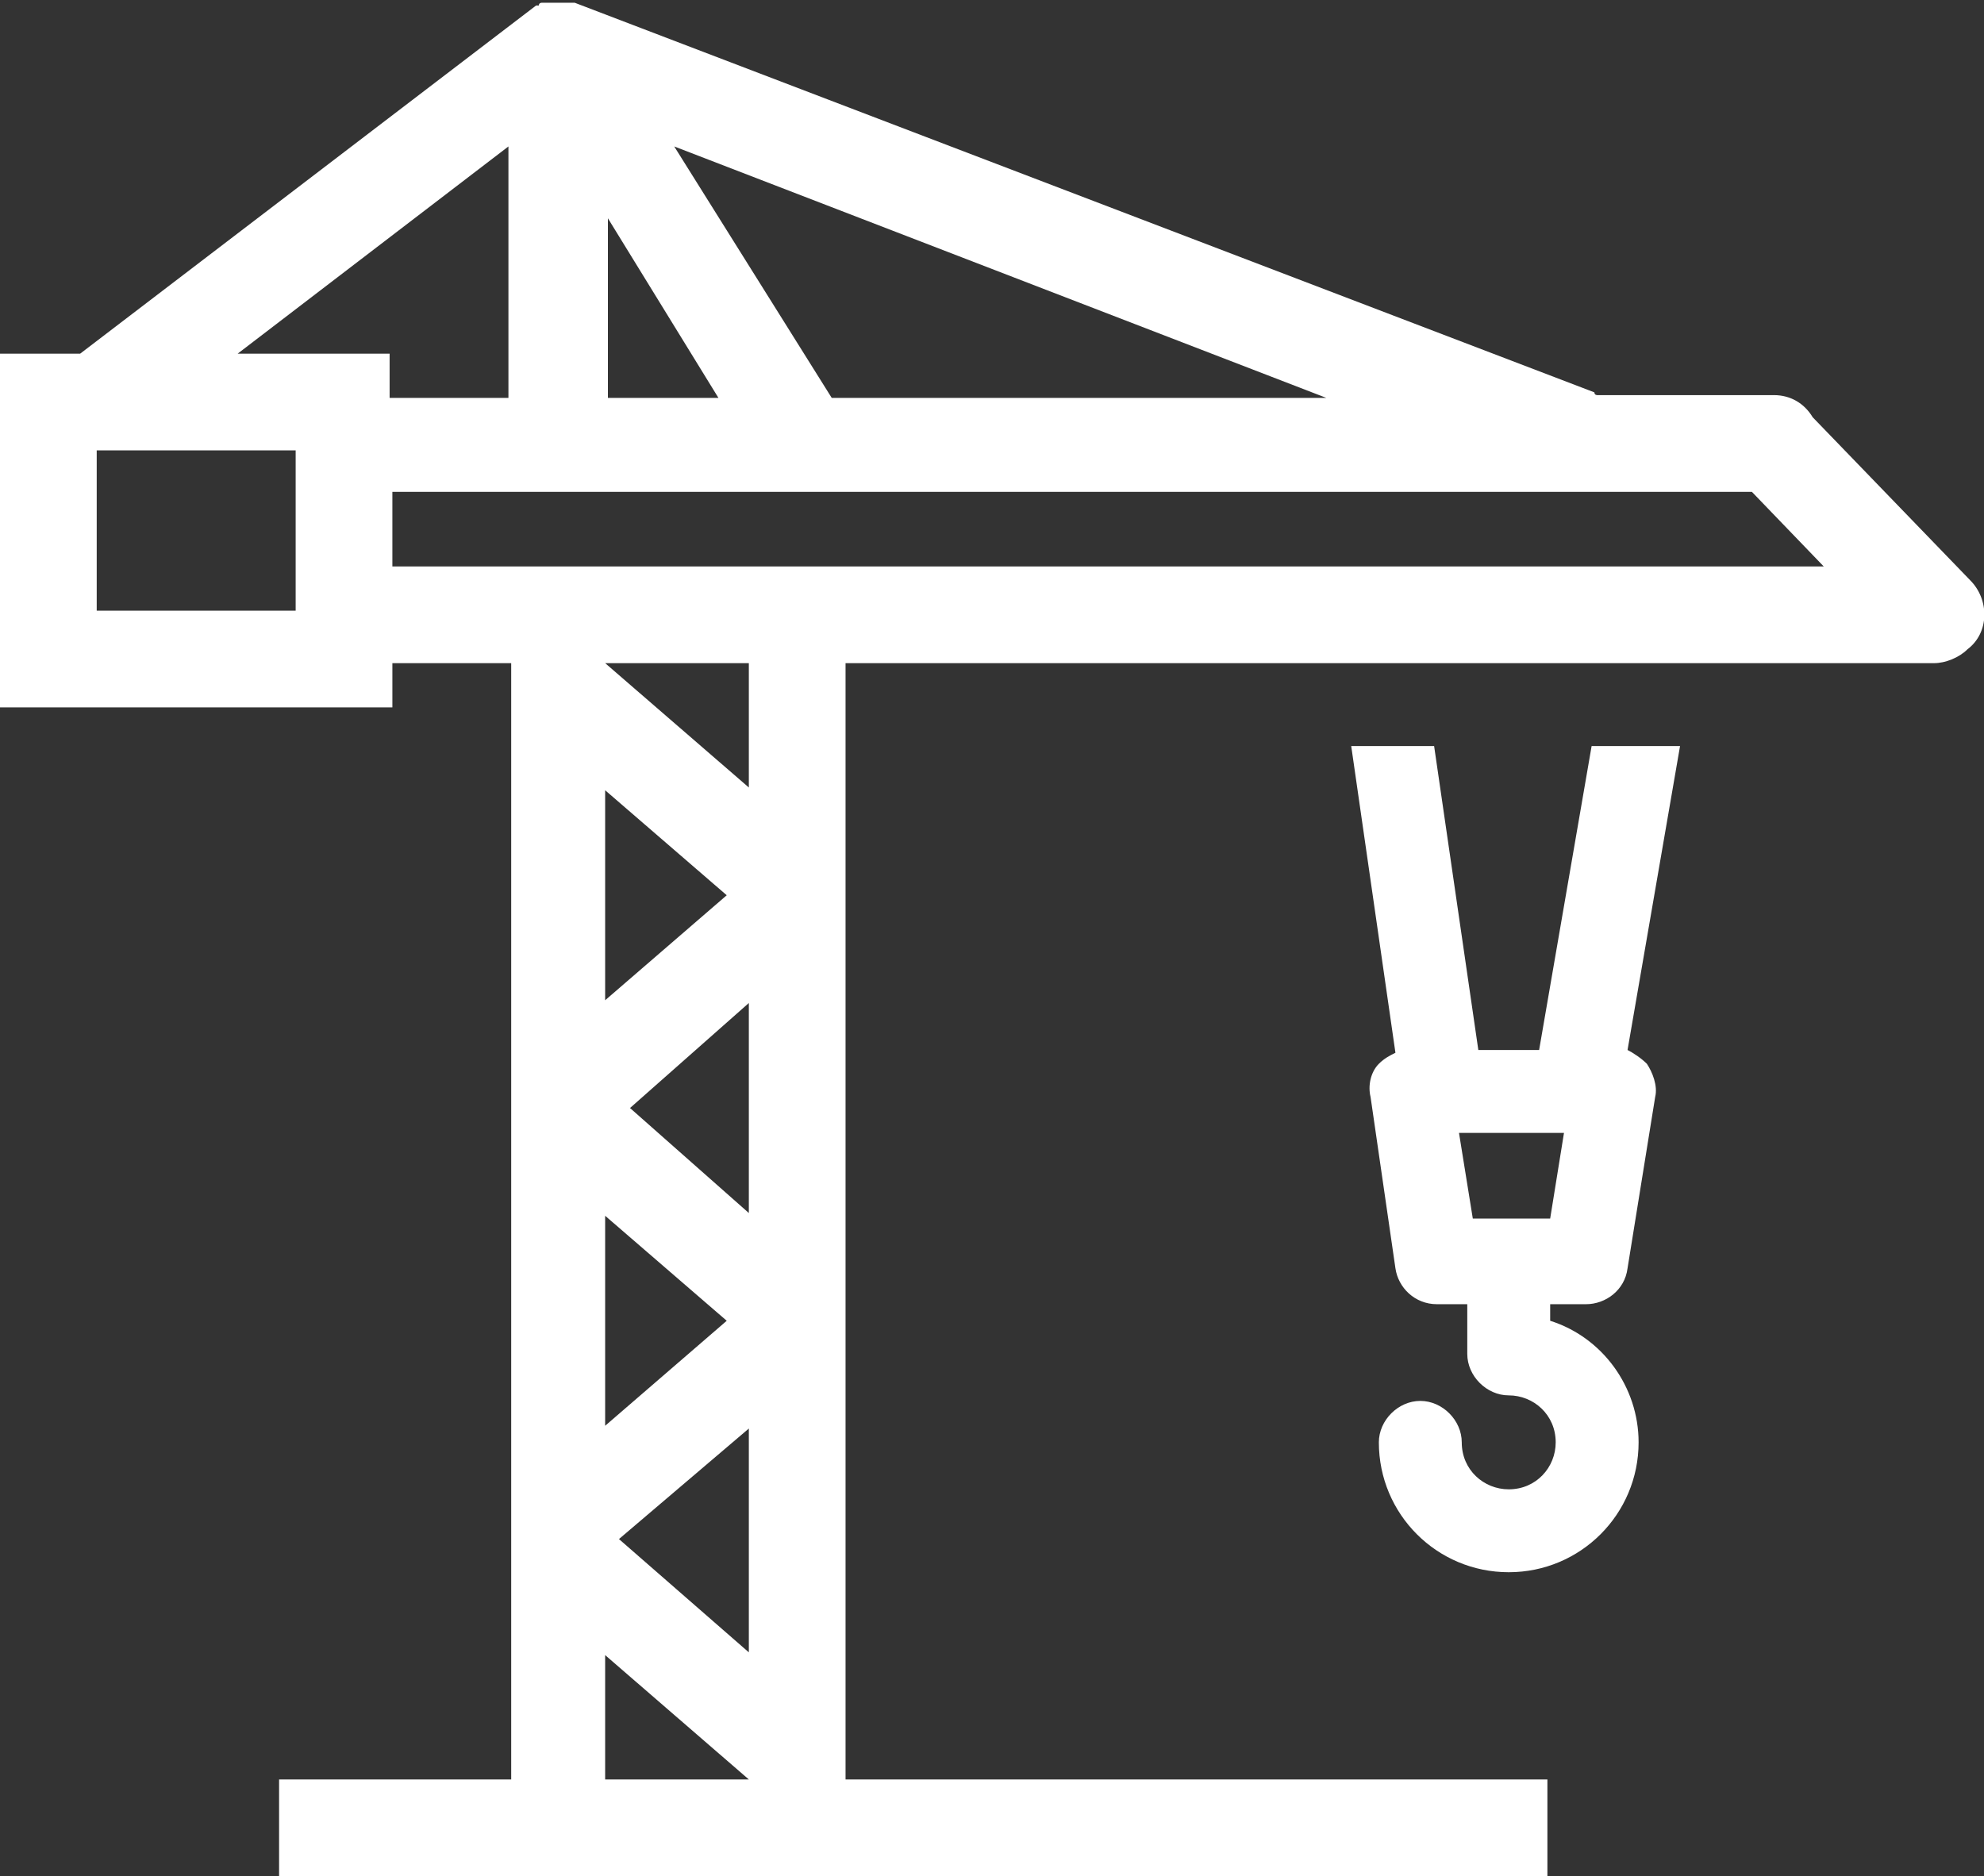 <svg xmlns="http://www.w3.org/2000/svg" viewBox="0 0 71.8 67.9"><rect x="0" y="0" width="71.8" height="67.9" fill="#333333" stroke="none"/><path fill="#FFF" d="M71.3 21l-5.7-5.9c-.3-.5-.8-.8-1.4-.8h-6.4s-.1 0-.1-.1L20.8.1h-1.2s-.1 0-.1.1h-.1L2.9 12.8H0v12.8h14.2V24h4.3v40.4h-8.4v3.5H56v-3.5H30.6V24H70c.4 0 .9-.2 1.2-.5.8-.6.8-1.8.1-2.5m-41.2-6.6l-5.7-9.1L48 14.4H30.1zm-4.1 0h-4V7.9l4 6.5zm-7.6-9.1v9.1h-4.3v-1.6H8.6l9.8-7.5zm-7.7 16.8H3.5v-5.8h7.2v5.8zm3.5-1.6v-2.7h49.2l2.6 2.7H14.2M21.9 44l4.4 3.8-4.4 3.8V44zm5.2-.1l-4.3-3.8 4.3-3.8v7.6zm0 7.8v8.1l-4.7-4.1 4.7-4zm-5.2-15.5v-7.6l4.4 3.8-4.4 3.8zm0 23.7l5.2 4.5h-5.2v-4.5zm5.2-31.4L21.9 24h5.2v4.5zM57.6 27l-1.9 11h-2.2l-1.6-11h-3l1.6 11.1c-.2.1-.4.2-.6.4-.3.3-.4.8-.3 1.2l.9 6.2c.1.7.7 1.3 1.5 1.3h1.1V49c0 .8.7 1.5 1.5 1.5.9 0 1.7.7 1.7 1.7 0 .9-.7 1.7-1.7 1.7-.9 0-1.7-.7-1.7-1.7 0-.8-.7-1.5-1.5-1.5s-1.5.7-1.5 1.5c0 2.6 2.1 4.7 4.7 4.7s4.7-2.1 4.7-4.7c0-2-1.3-3.8-3.2-4.4v-.6h1.3c.7 0 1.4-.5 1.5-1.3l1-6.2c.1-.4-.1-.9-.3-1.2-.2-.2-.5-.4-.7-.5l1.9-11h-3.2zm-1.5 17.1h-2.8l-.5-3.1h3.8l-.5 3.1z"/></svg>